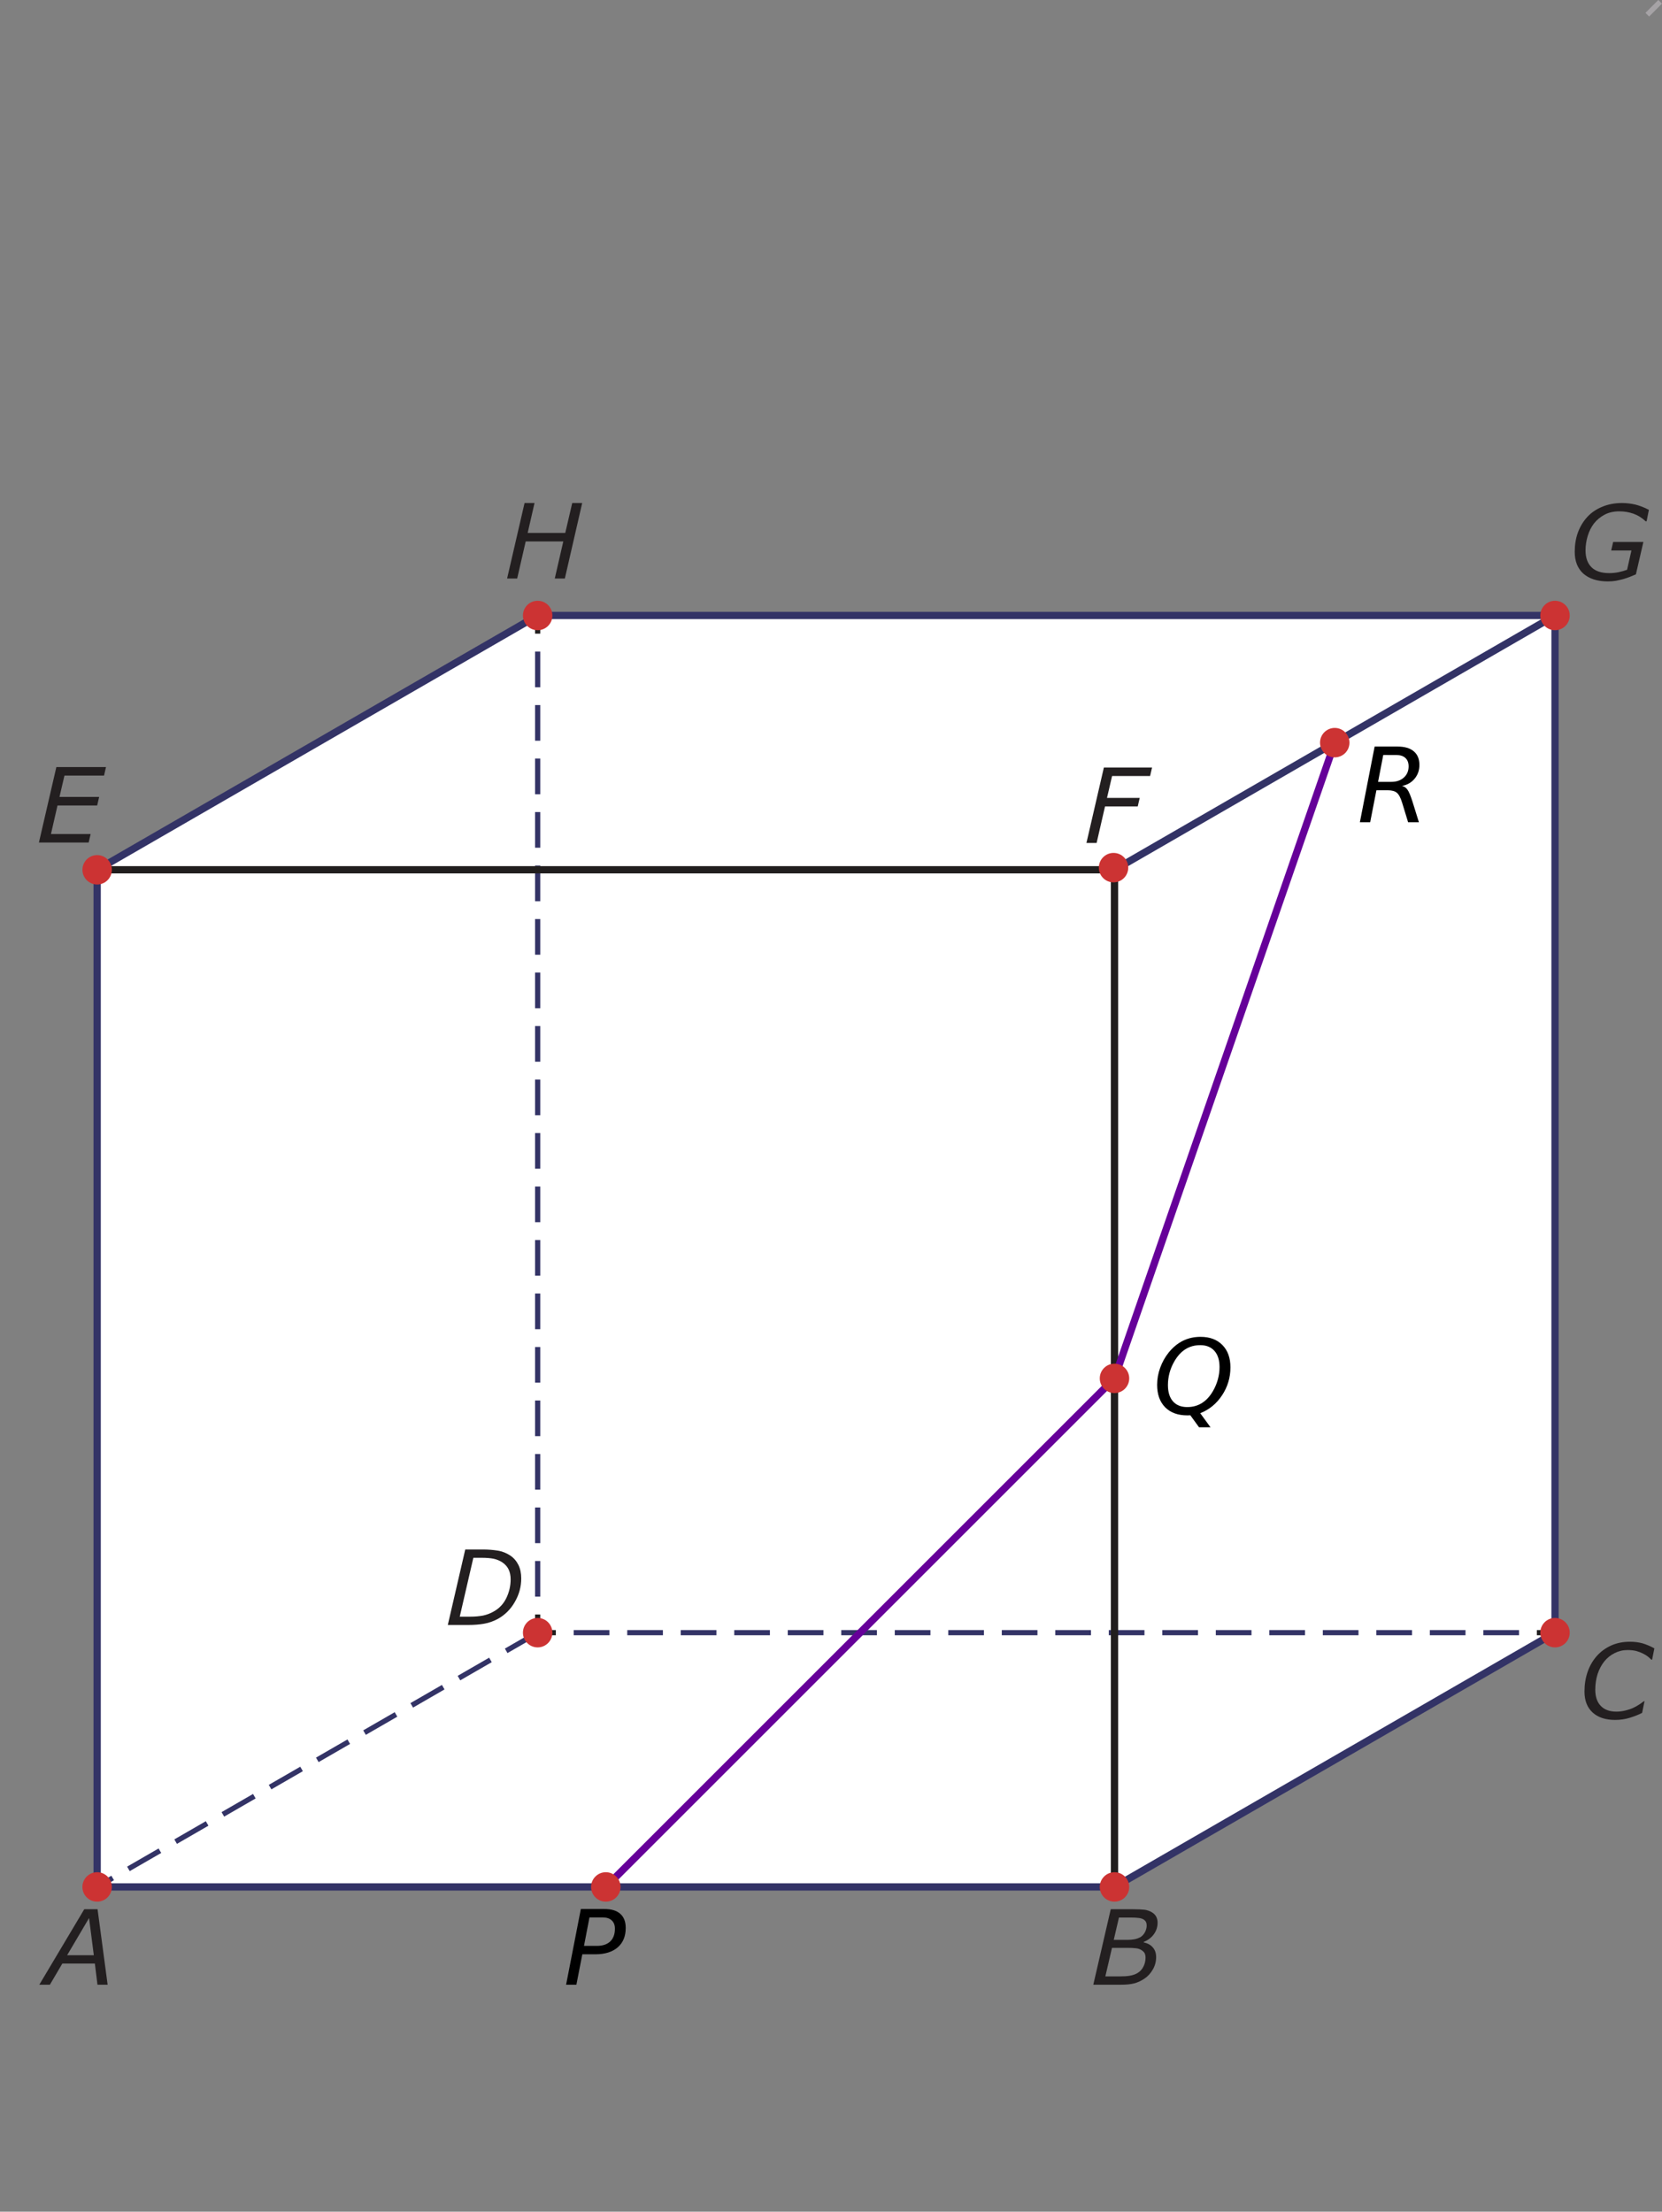 <?xml version="1.0" encoding="UTF-8" standalone="no"?>
<svg
   xmlns:dc="http://purl.org/dc/elements/1.1/"
   xmlns:cc="http://creativecommons.org/ns#"
   xmlns:rdf="http://www.w3.org/1999/02/22-rdf-syntax-ns#"
   xmlns:svg="http://www.w3.org/2000/svg"
   xmlns="http://www.w3.org/2000/svg"
   xmlns:sodipodi="http://sodipodi.sourceforge.net/DTD/sodipodi-0.dtd"
   xmlns:inkscape="http://www.inkscape.org/namespaces/inkscape"
   width="160.03pt"
   height="213pt"
   viewBox="0 0 160.03 213"
   version="1.1"
   id="svg2"
   inkscape:version="0.92.1 r15371"
   sodipodi:docname="kt-me14-ex3-t02.svg">
  <rect x="0" y="0" width="160.03" height="213" fill="#808080" stroke="none"/>
  <defs
     id="defs109" />
  <sodipodi:namedview
     pagecolor="#ffffff"
     bordercolor="#666666"
     borderopacity="1"
     objecttolerance="10"
     gridtolerance="10"
     guidetolerance="10"
     inkscape:pageopacity="0"
     inkscape:pageshadow="2"
     inkscape:window-width="1920"
     inkscape:window-height="986"
     id="namedview107"
     showgrid="false"
     inkscape:zoom="2.1359185"
     inkscape:cx="62.758398"
     inkscape:cy="141.30637"
     inkscape:window-x="-11"
     inkscape:window-y="-11"
     inkscape:window-maximized="1"
     inkscape:current-layer="svg2" />
  <path
     inkscape:connector-curvature="0"
     id="path5"
     d="m 149.73,157.359 -42.418,24.488 -97.957,0 0,-97.957 42.414,-24.492 97.961,0 0,97.961"
     style="fill:#ffffff;fill-opacity:1;fill-rule:nonzero;stroke:none" />
  <path
     inkscape:connector-curvature="0"
     id="path13"
     d="m 149.73,157.238 -42.418,24.488 -97.957,0 0,-97.961 42.414,-24.488 97.961,0 z m 0,0"
     style="fill:none;stroke:#333366;stroke-width:0.7;stroke-linecap:butt;stroke-linejoin:miter;stroke-miterlimit:10;stroke-opacity:1" />
  <path
     inkscape:connector-curvature="0"
     id="path15"
     d="M 51.77,157.238 9.352,181.727"
     style="fill:none;stroke:#333366;stroke-width:0.5;stroke-linecap:butt;stroke-linejoin:miter;stroke-miterlimit:10;stroke-dasharray:3.5, 1.75;stroke-opacity:1" />
  <path
     inkscape:connector-curvature="0"
     id="path17"
     d="m 149.73,157.238 -1.75,0"
     style="fill:none;stroke:#211e1e;stroke-width:0.5;stroke-linecap:butt;stroke-linejoin:miter;stroke-miterlimit:10;stroke-opacity:1" />
  <path
     inkscape:connector-curvature="0"
     id="path19"
     d="m 146.262,157.238 -91.883,0"
     style="fill:none;stroke:#333366;stroke-width:0.5;stroke-linecap:butt;stroke-linejoin:miter;stroke-miterlimit:10;stroke-dasharray:3.435, 1.717;stroke-opacity:1" />
  <path
     inkscape:connector-curvature="0"
     id="path21"
     d="m 53.52,157.238 -1.75,0 0,-1.75"
     style="fill:none;stroke:#211e1e;stroke-width:0.5;stroke-linecap:butt;stroke-linejoin:miter;stroke-miterlimit:10;stroke-opacity:1" />
  <path
     inkscape:connector-curvature="0"
     id="path23"
     d="m 51.77,153.77 0,-91.883"
     style="fill:none;stroke:#333366;stroke-width:0.5;stroke-linecap:butt;stroke-linejoin:miter;stroke-miterlimit:10;stroke-dasharray:3.435, 1.717;stroke-opacity:1" />
  <path
     inkscape:connector-curvature="0"
     id="path25"
     d="m 51.77,61.027 0,-1.75"
     style="fill:none;stroke:#211e1e;stroke-width:0.5;stroke-linecap:butt;stroke-linejoin:miter;stroke-miterlimit:10;stroke-opacity:1" />
  <path
     inkscape:connector-curvature="0"
     id="path27"
     d="M 149.73,59.277 107.312,83.77"
     style="fill:#ffffff;fill-opacity:1;fill-rule:nonzero;stroke:#333366;stroke-width:0.7;stroke-linecap:butt;stroke-linejoin:miter;stroke-miterlimit:10;stroke-opacity:1" />
  <path
     inkscape:connector-curvature="0"
     id="path29"
     d="m 9.355,83.766 97.957,0 0,97.961"
     style="fill:none;stroke:#211e1e;stroke-width:0.7;stroke-linecap:butt;stroke-linejoin:miter;stroke-miterlimit:10;stroke-opacity:1" />
  <path
     inkscape:connector-curvature="0"
     id="path33"
     d="m 53.188,59.277 c 0,0.785 -0.633,1.418 -1.418,1.418 -0.785,0 -1.418,-0.633 -1.418,-1.418 0,-0.785 0.633,-1.418 1.418,-1.418 0.785,0 1.418,0.633 1.418,1.418"
     style="fill:#cc3333;fill-opacity:1;fill-rule:nonzero;stroke:none" />
  <path
     inkscape:connector-curvature="0"
     id="path35"
     d="m 151.145,59.277 c 0,0.785 -0.633,1.418 -1.418,1.418 -0.781,0 -1.414,-0.633 -1.414,-1.418 0,-0.781 0.633,-1.418 1.414,-1.418 0.785,0 1.418,0.637 1.418,1.418"
     style="fill:#cc3333;fill-opacity:1;fill-rule:nonzero;stroke:none" />
  <path
     inkscape:connector-curvature="0"
     id="path37"
     d="m 151.145,157.238 c 0,0.781 -0.633,1.418 -1.418,1.418 -0.781,0 -1.414,-0.637 -1.414,-1.418 0,-0.785 0.633,-1.418 1.414,-1.418 0.785,0 1.418,0.633 1.418,1.418"
     style="fill:#cc3333;fill-opacity:1;fill-rule:nonzero;stroke:none" />
  <path
     inkscape:connector-curvature="0"
     id="path39"
     d="m 53.188,157.238 c 0,0.781 -0.637,1.418 -1.418,1.418 -0.785,0 -1.418,-0.637 -1.418,-1.418 0,-0.785 0.633,-1.418 1.418,-1.418 0.781,0 1.418,0.633 1.418,1.418"
     style="fill:#cc3333;fill-opacity:1;fill-rule:nonzero;stroke:none" />
  <path
     inkscape:connector-curvature="0"
     id="path41"
     d="m 10.77,83.766 c 0,0.785 -0.633,1.418 -1.414,1.418 -0.785,0 -1.418,-0.633 -1.418,-1.418 0,-0.781 0.633,-1.414 1.418,-1.414 0.781,0 1.414,0.633 1.414,1.414"
     style="fill:#cc3333;fill-opacity:1;fill-rule:nonzero;stroke:none" />
  <path
     inkscape:connector-curvature="0"
     id="path43"
     d="m 108.73,181.727 c 0,0.785 -0.637,1.418 -1.418,1.418 -0.785,0 -1.418,-0.633 -1.418,-1.418 0,-0.781 0.633,-1.418 1.418,-1.418 0.781,0 1.418,0.637 1.418,1.418"
     style="fill:#cc3333;fill-opacity:1;fill-rule:nonzero;stroke:none" />
  <path
     inkscape:connector-curvature="0"
     id="path45"
     d="m 10.77,181.727 c 0,0.785 -0.633,1.418 -1.418,1.418 -0.781,0 -1.418,-0.633 -1.418,-1.418 0,-0.781 0.637,-1.418 1.418,-1.418 0.785,0 1.418,0.637 1.418,1.418"
     style="fill:#cc3333;fill-opacity:1;fill-rule:nonzero;stroke:none" />
  <path
     inkscape:connector-curvature="0"
     id="path79"
     d="M 128.52,71.523 107.312,132.746 58.332,181.727"
     style="fill:none;stroke:#660099;stroke-width:0.7;stroke-linecap:butt;stroke-linejoin:miter;stroke-miterlimit:10;stroke-opacity:1" />
  <path
     inkscape:connector-curvature="0"
     id="path85"
     d="m 159.852,0.176 -1.238,1.238"
     style="fill:none;stroke:#a6a3a6;stroke-width:0.5;stroke-linecap:butt;stroke-linejoin:miter;stroke-miterlimit:10;stroke-opacity:1" />
  <path
     inkscape:connector-curvature="0"
     id="path99"
     d="m 59.75,181.727 c 0,0.785 -0.633,1.418 -1.418,1.418 -0.785,0 -1.418,-0.633 -1.418,-1.418 0,-0.781 0.633,-1.418 1.418,-1.418 0.785,0 1.418,0.637 1.418,1.418"
     style="fill:#cc3333;fill-opacity:1;fill-rule:nonzero;stroke:none" />
  <path
     inkscape:connector-curvature="0"
     id="path105"
     d="m 108.73,132.746 c 0,0.785 -0.637,1.418 -1.418,1.418 -0.785,0 -1.418,-0.633 -1.418,-1.418 0,-0.781 0.633,-1.414 1.418,-1.414 0.781,0 1.418,0.633 1.418,1.414"
     style="fill:#cc3333;fill-opacity:1;fill-rule:nonzero;stroke:none" />
  <g
     id="use19"
     style="fill:#231f20"
     transform="matrix(10,0,0,-10,105.271,191.143)">
    <path
       inkscape:connector-curvature="0"
       id="path4572"
       d="m 0.574,0.148 c 0.021,0.037 0.031,0.076 0.031,0.118 0,0.037 -0.01,0.068 -0.031,0.092 -0.02,0.025 -0.05,0.041 -0.089,0.05 v 0.004 c 0.042,0.017 0.075,0.042 0.098,0.074 0.024,0.033 0.036,0.07 0.036,0.112 0,0.02 -0.004,0.039 -0.013,0.057 -0.009,0.017 -0.023,0.031 -0.041,0.042 -0.021,0.013 -0.045,0.021 -0.07,0.025 -0.026,0.003 -0.066,0.005 -0.119,0.005 H 0.168 L 0,0 h 0.267 c 0.05,0 0.092,0.004 0.127,0.013 0.034,0.009 0.067,0.024 0.099,0.046 C 0.526,0.081 0.553,0.111 0.574,0.148 M 0.498,0.507 c -0.011,-0.021 -0.026,-0.038 -0.046,-0.05 -0.016,-0.008 -0.034,-0.015 -0.055,-0.019 -0.021,-0.004 -0.045,-0.006 -0.073,-0.006 H 0.197 l 0.05,0.215 h 0.11 c 0.033,0 0.059,-0.001 0.08,-0.004 0.02,-0.002 0.037,-0.008 0.051,-0.017 0.008,-0.006 0.015,-0.013 0.019,-0.022 0.005,-0.009 0.007,-0.02 0.007,-0.034 -2e-8,-0.02 -0.005,-0.041 -0.016,-0.063 M 0.483,0.175 c -0.013,-0.027 -0.033,-0.048 -0.058,-0.063 -0.02,-0.012 -0.044,-0.02 -0.071,-0.025 -0.027,-0.005 -0.062,-0.007 -0.105,-0.007 H 0.116 l 0.064,0.275 h 0.146 c 0.036,0 0.064,-0.001 0.085,-0.004 0.02,-0.002 0.037,-0.008 0.05,-0.016 0.016,-0.01 0.027,-0.02 0.033,-0.031 0.006,-0.012 0.009,-0.026 0.009,-0.045 0,-0.029 -0.007,-0.058 -0.02,-0.084 z" />
  </g>
  <g
     id="use23"
     style="fill:#231f20"
     transform="matrix(10,0,0,-10,3.747,81.142)">
    <path
       inkscape:connector-curvature="0"
       id="path4580"
       d="M 0.168,0.727 0,0 H 0.479 L 0.498,0.082 H 0.116 l 0.063,0.275 H 0.561 L 0.58,0.439 H 0.198 l 0.048,0.206 h 0.381 l 0.019,0.082 z" />
  </g>
  <g
     id="use43"
     style="fill:#231f20"
     transform="matrix(10,0,0,-10,151.627,55.995)">
    <path
       inkscape:connector-curvature="0"
       id="path4584"
       d="m 0.396,0.006 c 0.024,0.005 0.047,0.01 0.07,0.016 0.026,0.008 0.048,0.015 0.065,0.022 0.017,0.007 0.036,0.015 0.058,0.024 L 0.661,0.38 H 0.37 L 0.351,0.298 H 0.546 L 0.504,0.112 C 0.479,0.103 0.452,0.095 0.423,0.089 c -0.029,-0.006 -0.06,-0.009 -0.092,-0.009 -0.075,0 -0.132,0.019 -0.17,0.057 -0.038,0.038 -0.057,0.092 -0.057,0.162 0,0.047 0.007,0.093 0.021,0.139 0.014,0.046 0.034,0.086 0.061,0.121 0.028,0.035 0.062,0.063 0.102,0.084 0.04,0.021 0.087,0.032 0.141,0.032 0.049,0 0.094,-0.008 0.137,-0.023 0.042,-0.015 0.081,-0.039 0.117,-0.073 h 0.009 l 0.022,0.11 C 0.67,0.713 0.626,0.729 0.584,0.74 0.541,0.75 0.499,0.755 0.456,0.755 0.385,0.755 0.322,0.743 0.265,0.719 0.208,0.696 0.16,0.663 0.121,0.621 0.082,0.578 0.052,0.529 0.031,0.472 0.01,0.415 0,0.352 0,0.285 0,0.194 0.028,0.124 0.084,0.074 0.141,0.025 0.219,0 0.319,0 c 0.028,0 0.053,0.002 0.077,0.006 z" />
  </g>
  <g
     id="use45"
     style="fill:#231f20"
     transform="matrix(10,0,0,-10,48.828,55.715)">
    <path
       inkscape:connector-curvature="0"
       id="path4588"
       d="M 0.627,0.727 0.56,0.439 H 0.198 l 0.066,0.288 h -0.096 L 0,0 H 0.097 L 0.179,0.357 H 0.541 L 0.459,0 h 0.097 l 0.167,0.727 z" />
  </g>
  <g
     id="use47"
     style="fill:#231f20"
     transform="matrix(10,0,0,-10,3.784,191.143)">
    <path
       inkscape:connector-curvature="0"
       id="path4592"
       d="M 0.561,0.727 H 0.433 L 0,0 H 0.102 L 0.222,0.204 H 0.535 L 0.56,0 H 0.658 L 0.561,0.727 M 0.268,0.284 0.479,0.642 0.525,0.284 Z" />
  </g>
  <g
     id="use49"
     style="fill:#231f20"
     transform="matrix(10,0,0,-10,152.565,165.642)">
    <path
       inkscape:connector-curvature="0"
       id="path4596"
       d="M 0.437,0.021 C 0.482,0.035 0.521,0.05 0.555,0.068 L 0.578,0.18 H 0.571 C 0.559,0.171 0.545,0.16 0.528,0.149 c -0.017,-0.011 -0.036,-0.022 -0.057,-0.032 -0.023,-0.011 -0.048,-0.019 -0.076,-0.026 -0.028,-0.007 -0.057,-0.011 -0.088,-0.011 -0.066,0 -0.116,0.019 -0.151,0.056 -0.035,0.037 -0.052,0.089 -0.052,0.156 0,0.054 0.008,0.104 0.023,0.152 0.016,0.047 0.038,0.088 0.065,0.121 0.028,0.034 0.061,0.06 0.099,0.079 0.038,0.019 0.08,0.029 0.125,0.029 0.03,0 0.058,-0.003 0.082,-0.009 0.025,-0.007 0.046,-0.015 0.064,-0.024 0.022,-0.011 0.038,-0.021 0.049,-0.03 0.011,-0.009 0.022,-0.019 0.033,-0.03 h 0.007 l 0.022,0.109 c -0.039,0.022 -0.078,0.038 -0.115,0.049 -0.038,0.01 -0.077,0.015 -0.119,0.015 -0.068,0 -0.129,-0.012 -0.184,-0.037 C 0.201,0.691 0.155,0.657 0.117,0.614 0.079,0.57 0.05,0.52 0.03,0.462 0.01,0.404 0,0.341 0,0.274 0,0.187 0.026,0.119 0.079,0.071 0.131,0.024 0.203,0 0.295,0 c 0.05,0 0.098,0.007 0.142,0.021 z" />
  </g>
  <g
     id="use60"
     style="fill:#231f20"
     transform="matrix(10,0,0,-10,104.61,81.186)">
    <path
       inkscape:connector-curvature="0"
       id="path4600"
       d="M 0.632,0.727 H 0.168 L 0,0 h 0.098 l 0.081,0.352 h 0.315 l 0.019,0.082 H 0.198 l 0.049,0.211 H 0.613 Z" />
  </g>
  <g
     id="use21"
     style="fill:#231f20"
     transform="matrix(10,0,0,-10,43.118,156.497)">
    <path
       inkscape:connector-curvature="0"
       id="path4620"
       d="M 0.68,0.578 C 0.661,0.616 0.635,0.646 0.601,0.669 0.564,0.693 0.525,0.709 0.481,0.716 0.438,0.723 0.39,0.727 0.337,0.727 H 0.168 L 0,0 H 0.196 C 0.253,0 0.304,0.004 0.349,0.012 0.394,0.02 0.438,0.035 0.481,0.058 0.551,0.097 0.606,0.152 0.646,0.223 c 0.041,0.071 0.061,0.146 0.061,0.225 0,0.05 -0.009,0.093 -0.027,0.13 M 0.564,0.26 c -0.027,-0.056 -0.067,-0.099 -0.12,-0.129 -0.032,-0.019 -0.067,-0.032 -0.103,-0.04 -0.037,-0.007 -0.079,-0.011 -0.125,-0.011 H 0.115 L 0.246,0.647 h 0.08 c 0.046,0 0.084,-0.003 0.114,-0.009 0.03,-0.006 0.059,-0.018 0.085,-0.035 0.027,-0.018 0.047,-0.041 0.06,-0.067 0.013,-0.027 0.02,-0.059 0.02,-0.096 0,-0.064 -0.014,-0.123 -0.041,-0.18 z" />
  </g>
  <path
     inkscape:connector-curvature="0"
     id="path95"
     d="m 129.938,71.523 c 0,0.785 -0.637,1.418 -1.418,1.418 -0.785,0 -1.418,-0.633 -1.418,-1.418 0,-0.781 0.633,-1.418 1.418,-1.418 0.781,0 1.418,0.637 1.418,1.418"
     style="fill:#cc3333;fill-opacity:1;fill-rule:nonzero;stroke:none" />
  <g
     aria-label="P"
     style="font-style:normal;font-variant:normal;font-weight:normal;font-stretch:normal;font-size:10px;line-height:1.25;font-family:'DejaVu Sans';-inkscape-font-specification:'DejaVu Sans, Normal';font-variant-ligatures:normal;font-variant-caps:normal;font-variant-numeric:normal;font-feature-settings:normal;text-align:start;letter-spacing:0px;word-spacing:0px;writing-mode:lr-tb;text-anchor:start;fill:#000000;fill-opacity:1;stroke:none;stroke-width:0.75"
     id="text4571">
    <path
       d="m 55.928,183.853 h 2.28 q 0.996,0 1.519,0.464 0.522,0.464 0.522,1.357 0,1.201 -0.771,1.87 -0.771,0.669 -2.168,0.669 H 56.07 l -0.571,2.93 h -0.991 z m 0.83,0.811 -0.527,2.739 h 1.24 q 0.84,0 1.289,-0.43 0.449,-0.43 0.449,-1.23 0,-0.513 -0.308,-0.796 -0.303,-0.283 -0.854,-0.283 z"
       style="font-style:oblique;font-variant:normal;font-weight:normal;font-stretch:normal;font-size:10px;font-family:'DejaVu Sans';-inkscape-font-specification:'DejaVu Sans, Oblique';font-variant-ligatures:normal;font-variant-caps:normal;font-variant-numeric:normal;font-feature-settings:normal;text-align:start;writing-mode:lr-tb;text-anchor:start;stroke-width:0.75"
       id="path4670" />
  </g>
  <g
     aria-label="Q"
     style="font-style:normal;font-variant:normal;font-weight:normal;font-stretch:normal;font-size:10px;line-height:1.25;font-family:'DejaVu Sans';-inkscape-font-specification:'DejaVu Sans, Normal';font-variant-ligatures:normal;font-variant-caps:normal;font-variant-numeric:normal;font-feature-settings:normal;text-align:start;letter-spacing:0px;word-spacing:0px;writing-mode:lr-tb;text-anchor:start;fill:#000000;fill-opacity:1;stroke:none;stroke-width:0.75"
     id="text4571-2">
    <path
       d="m 114.615,136.302 q -0.054,0.005 -0.112,0.005 -0.059,0.005 -0.176,0.005 -1.367,0 -2.139,-0.781 -0.771,-0.786 -0.771,-2.168 0,-0.815 0.293,-1.636 0.298,-0.82 0.825,-1.475 0.61,-0.752 1.372,-1.128 0.767,-0.376 1.689,-0.376 1.338,0 2.109,0.791 0.771,0.786 0.771,2.148 0,1.47 -0.806,2.69 -0.806,1.221 -2.104,1.724 l 0.991,1.357 h -1.104 z m 0.952,-6.753 q -0.811,0 -1.431,0.396 -0.62,0.391 -1.079,1.196 -0.293,0.513 -0.449,1.089 -0.151,0.576 -0.151,1.162 0,1.016 0.483,1.567 0.488,0.552 1.377,0.552 0.801,0 1.426,-0.396 0.63,-0.4 1.074,-1.187 0.298,-0.527 0.454,-1.104 0.156,-0.581 0.156,-1.157 0,-1.011 -0.488,-1.562 -0.488,-0.557 -1.372,-0.557 z"
       style="font-style:oblique;font-variant:normal;font-weight:normal;font-stretch:normal;font-size:10px;font-family:'DejaVu Sans';-inkscape-font-specification:'DejaVu Sans, Oblique';font-variant-ligatures:normal;font-variant-caps:normal;font-variant-numeric:normal;font-feature-settings:normal;text-align:start;writing-mode:lr-tb;text-anchor:start;stroke-width:0.75"
       id="path4673" />
  </g>
  <g
     aria-label="R"
     style="font-style:normal;font-variant:normal;font-weight:normal;font-stretch:normal;font-size:10px;line-height:1.25;font-family:'DejaVu Sans';-inkscape-font-specification:'DejaVu Sans, Normal';font-variant-ligatures:normal;font-variant-caps:normal;font-variant-numeric:normal;font-feature-settings:normal;text-align:start;letter-spacing:0px;word-spacing:0px;writing-mode:lr-tb;text-anchor:start;fill:#000000;fill-opacity:1;stroke:none;stroke-width:0.75"
     id="text4571-9">
    <path
       d="m 133.19,72.711 -0.498,2.588 h 1.27 q 0.747,0 1.206,-0.41 0.464,-0.415 0.464,-1.079 0,-0.532 -0.312,-0.815 -0.308,-0.283 -0.889,-0.283 z m 1.812,2.979 q 0.312,0.073 0.518,0.361 0.21,0.288 0.483,1.147 l 0.62,1.992 h -1.04 L 135.012,77.32 Q 134.792,76.597 134.504,76.353 134.216,76.109 133.62,76.109 h -1.089 l -0.601,3.081 h -0.991 l 1.421,-7.29 h 2.222 q 1.011,0 1.548,0.459 0.542,0.454 0.542,1.313 0,0.762 -0.459,1.318 -0.459,0.557 -1.211,0.698 z"
       style="font-style:oblique;font-variant:normal;font-weight:normal;font-stretch:normal;font-size:10px;font-family:'DejaVu Sans';-inkscape-font-specification:'DejaVu Sans, Oblique';font-variant-ligatures:normal;font-variant-caps:normal;font-variant-numeric:normal;font-feature-settings:normal;text-align:start;writing-mode:lr-tb;text-anchor:start;stroke-width:0.75"
       id="path4676" />
  </g>
  <path
     inkscape:connector-curvature="0"
     id="path35-2"
     d="m 108.636,83.56 c 0,0.785 -0.633,1.418 -1.418,1.418 -0.781,0 -1.414,-0.633 -1.414,-1.418 0,-0.781 0.633,-1.418 1.414,-1.418 0.785,0 1.418,0.637 1.418,1.418"
     style="fill:#cc3333;fill-opacity:1;fill-rule:nonzero;stroke:none;stroke-width:1" />
</svg>
